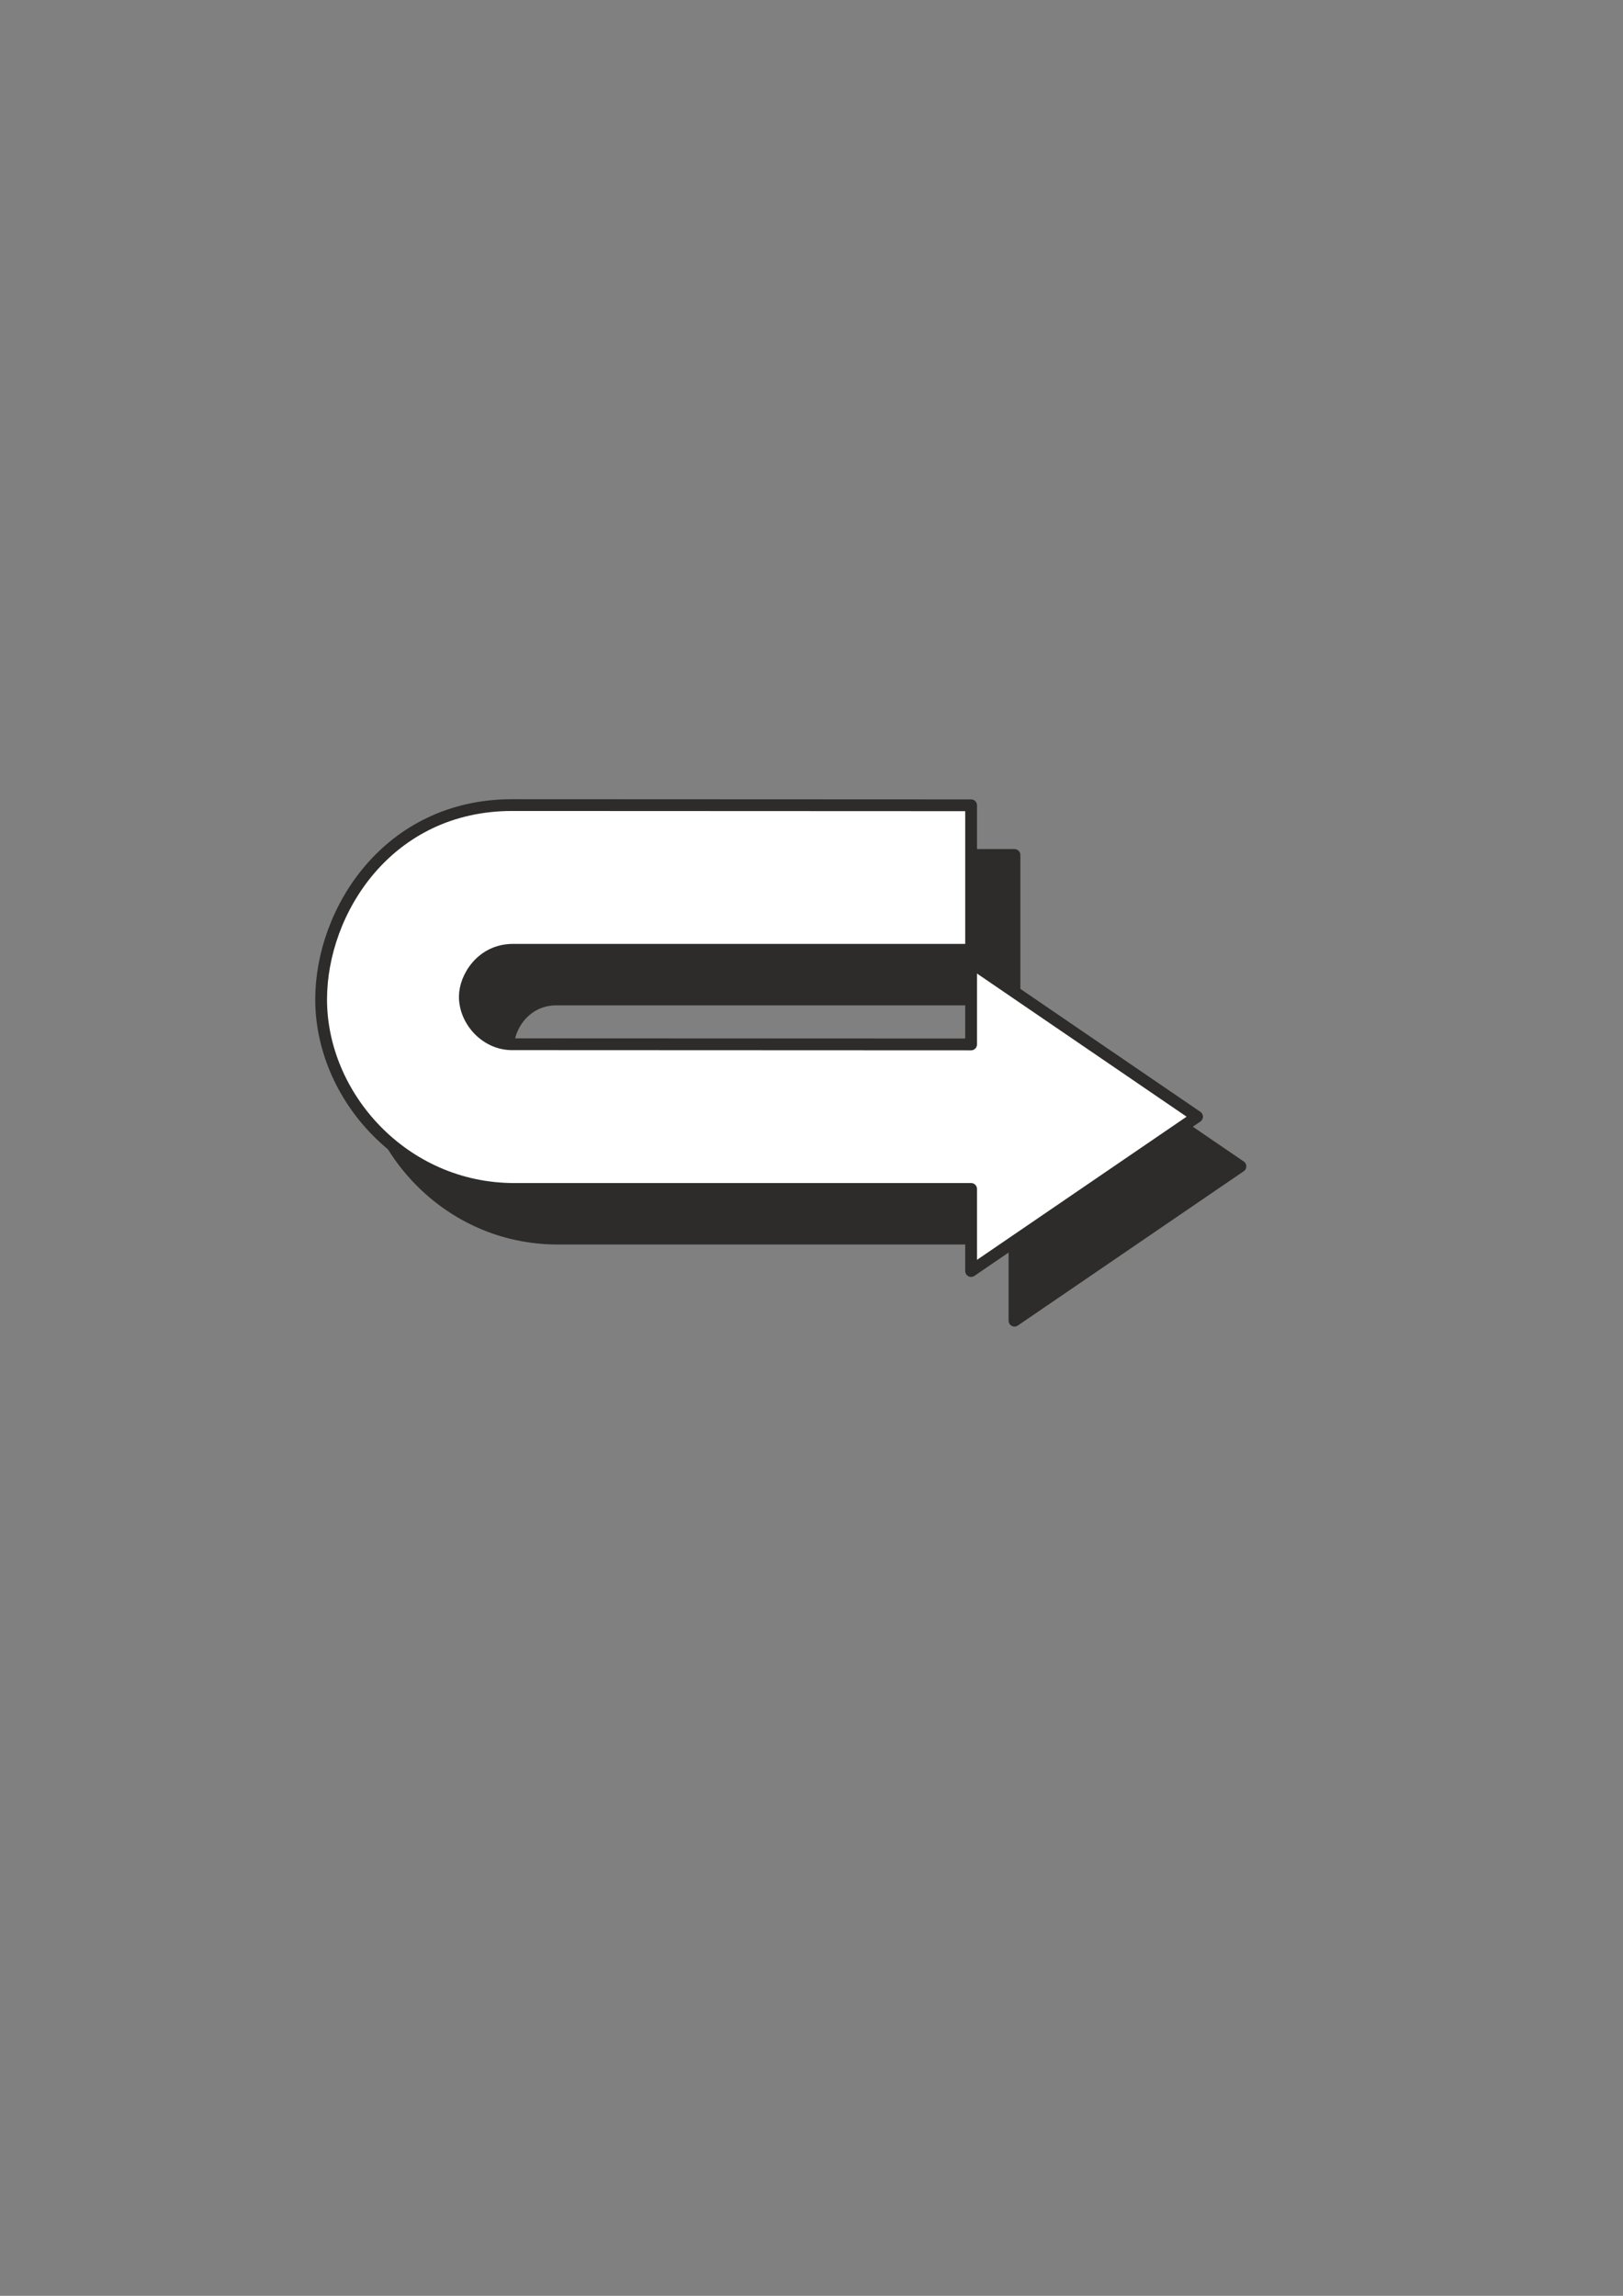 <?xml version="1.0" encoding="utf-8"?>
<!-- Created by UniConvertor 2.0rc4 (https://sk1project.net/) -->
<svg xmlns="http://www.w3.org/2000/svg" height="841.89pt" viewBox="0 0 595.276 841.89" width="595.276pt" version="1.1" xmlns:xlink="http://www.w3.org/1999/xlink" id="d5ceb740-f612-11ea-9032-dcc15c148e23">

<rect x="0" y="0" width="595.276" height="841.89" fill="#808080" stroke="none"/>

<g>
	<path style="stroke-linejoin:round;stroke:#2d2c2b;stroke-linecap:round;stroke-miterlimit:10.433;stroke-width:4.32;fill:#2d2c2b;" d="M 203.462,401.145 L 372.086,401.217 372.086,371.121 454.958,427.713 372.086,484.305 372.086,454.209 204.398,454.209 C 163.862,454.137 133.694,420.153 133.694,384.729 133.694,352.257 158.246,313.449 203.75,313.449 L 372.086,313.521 372.086,366.513 204.038,366.513 C 192.662,366.513 186.398,376.521 186.398,383.721 186.398,392.433 193.886,401.001 203.462,401.145 L 203.462,401.145 Z" />
	<path style="stroke-linejoin:round;stroke:#2d2c2b;stroke-linecap:round;stroke-miterlimit:10.433;stroke-width:4.32;fill:#ffffff;" d="M 187.55,382.929 L 356.174,383.001 356.174,352.905 439.046,409.497 356.174,466.089 356.174,435.993 188.486,435.993 C 147.95,435.921 117.782,401.937 117.782,366.513 117.782,334.041 142.334,295.233 187.838,295.233 L 356.174,295.305 356.174,348.297 188.126,348.297 C 176.75,348.297 170.486,358.305 170.486,365.505 170.486,374.217 177.974,382.785 187.55,382.929 L 187.55,382.929 Z" />
</g>
</svg>